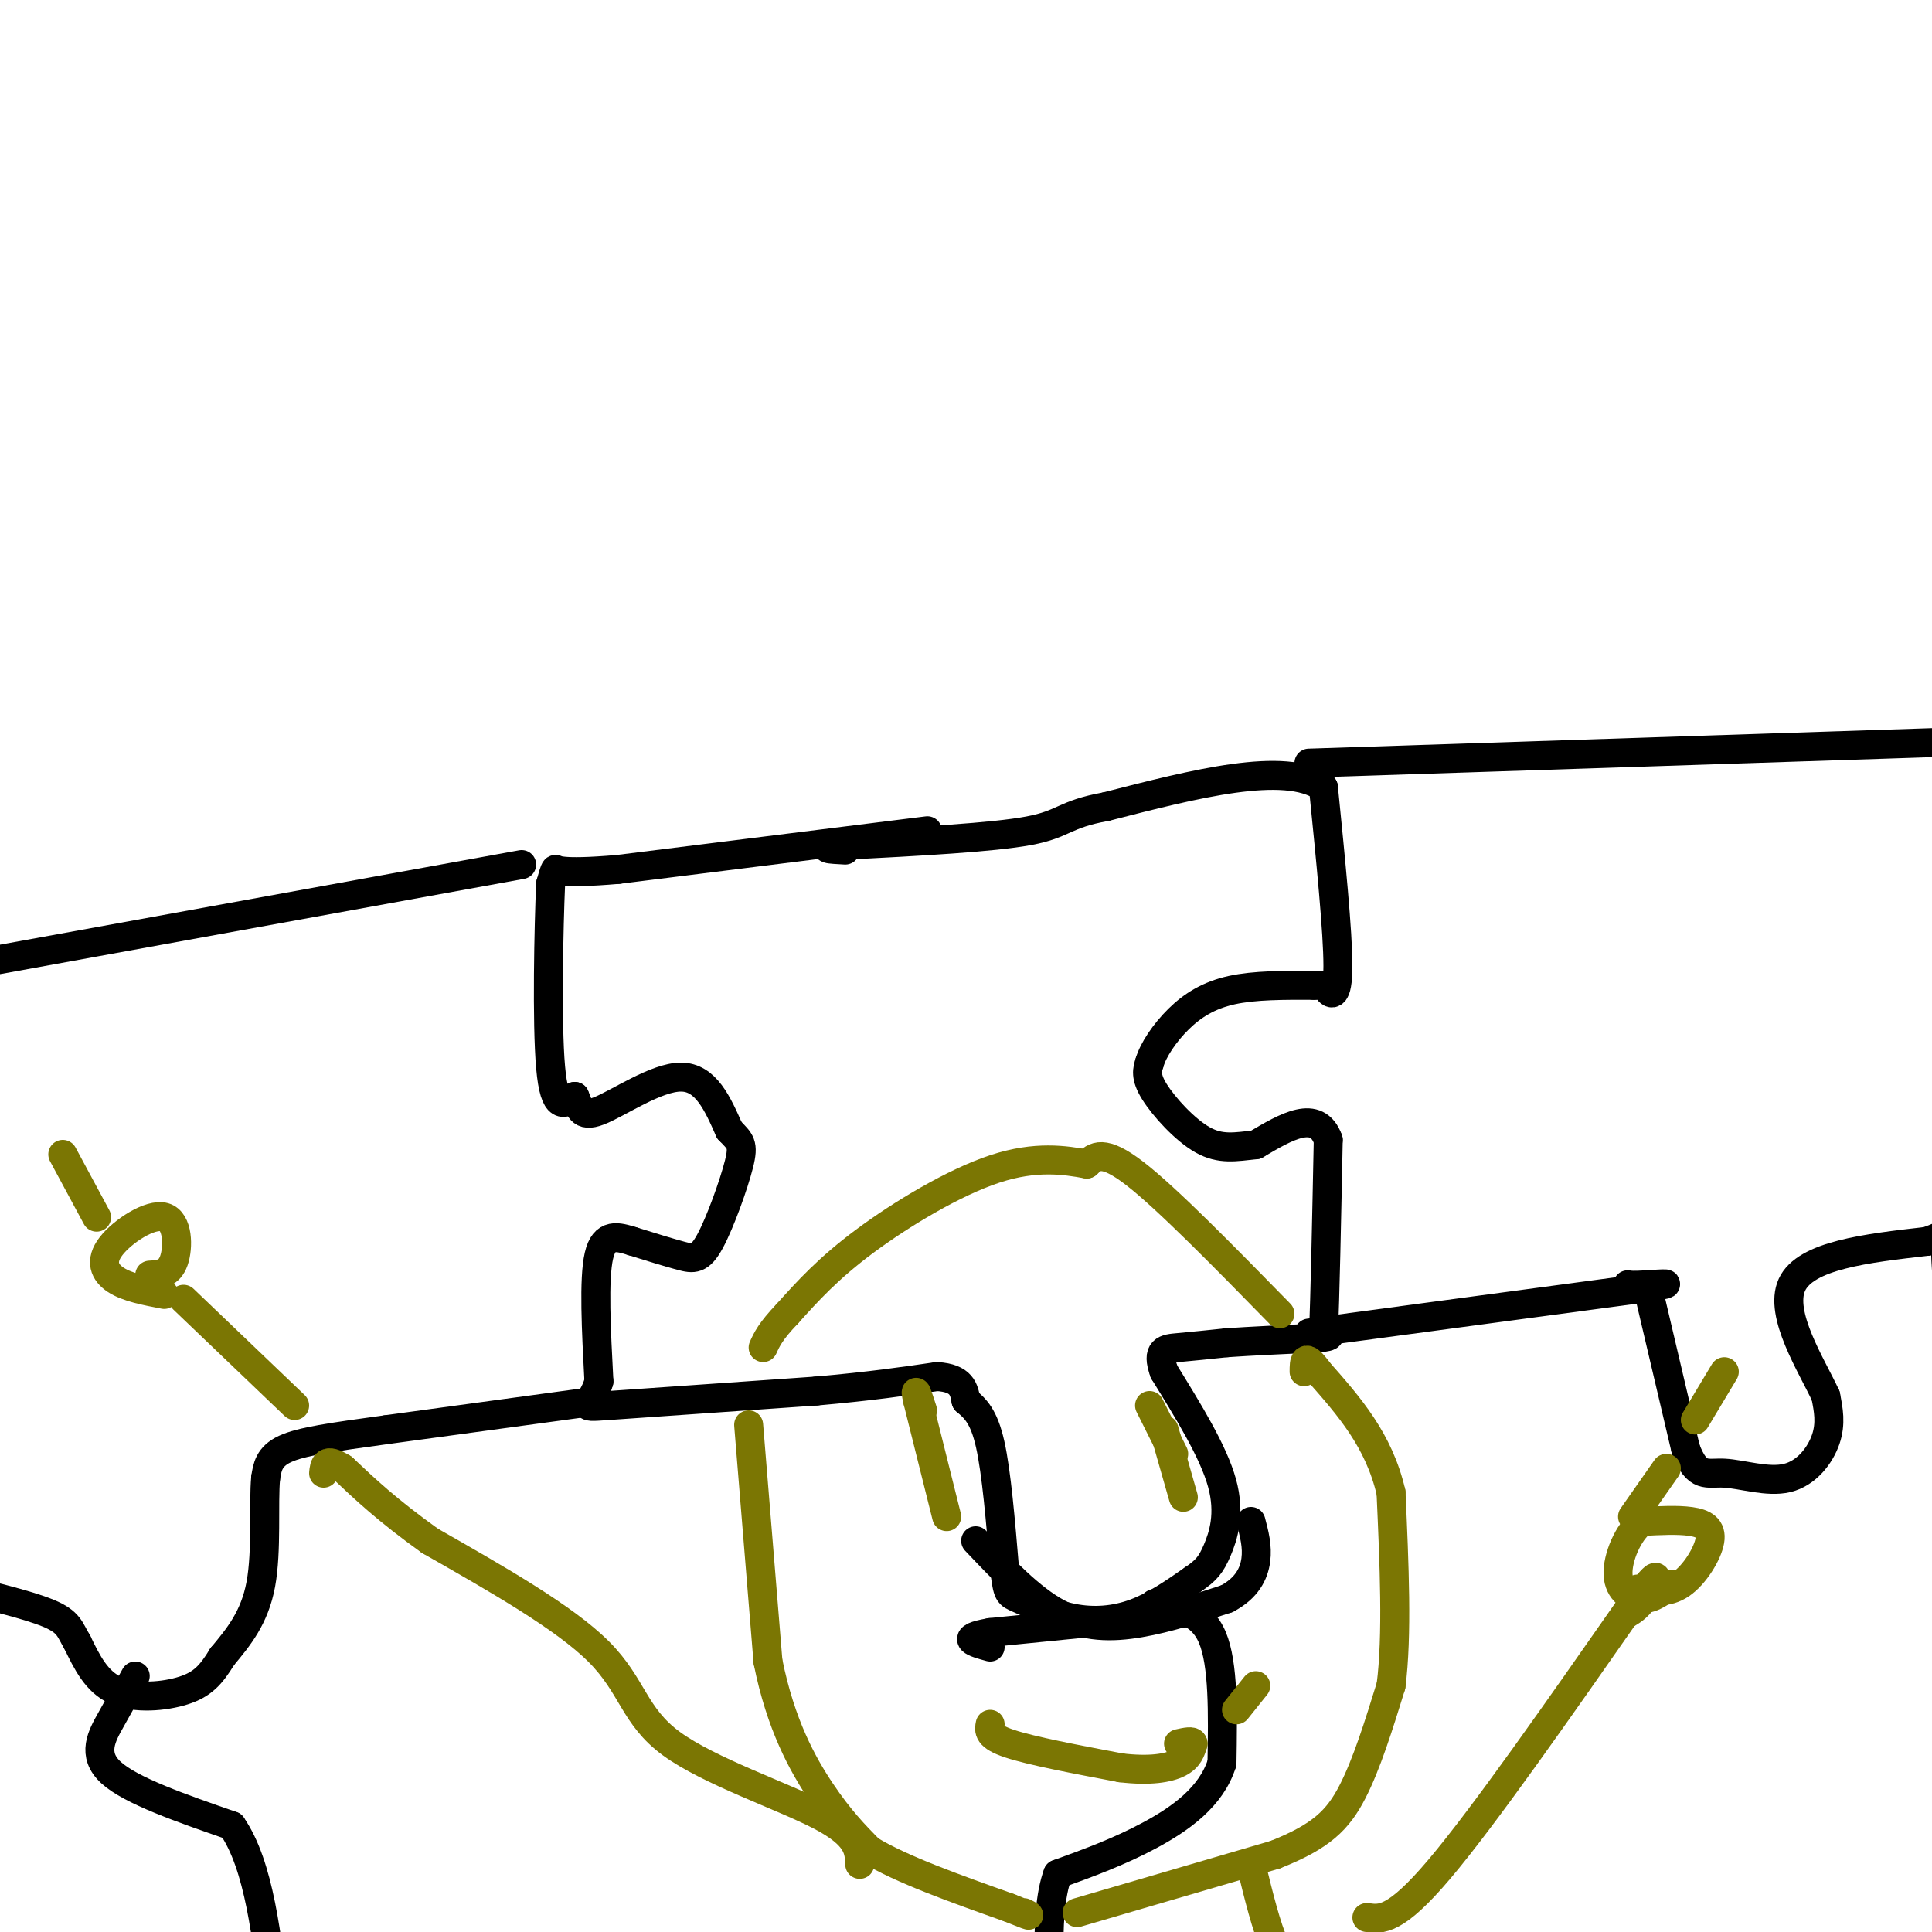 <svg viewBox='0 0 400 400' version='1.1' xmlns='http://www.w3.org/2000/svg' xmlns:xlink='http://www.w3.org/1999/xlink'><g fill='none' stroke='#000000' stroke-width='6' stroke-linecap='round' stroke-linejoin='round'><path d='M192,172c0.000,0.000 -64.000,8.000 -64,8'/><path d='M128,180c-12.800,1.111 -12.800,-0.111 -13,0c-0.200,0.111 -0.600,1.556 -1,3'/><path d='M114,183c-0.378,8.644 -0.822,28.756 0,38c0.822,9.244 2.911,7.622 5,6'/><path d='M119,227c1.012,2.155 1.042,4.542 5,3c3.958,-1.542 11.845,-7.012 17,-7c5.155,0.012 7.577,5.506 10,11'/><path d='M151,234c2.300,2.375 3.049,2.812 2,7c-1.049,4.188 -3.898,12.128 -6,16c-2.102,3.872 -3.458,3.678 -6,3c-2.542,-0.678 -6.271,-1.839 -10,-3'/><path d='M131,257c-3.111,-0.956 -5.889,-1.844 -7,3c-1.111,4.844 -0.556,15.422 0,26'/><path d='M124,286c-1.467,5.289 -5.133,5.511 2,5c7.133,-0.511 25.067,-1.756 43,-3'/><path d='M169,288c11.333,-1.000 18.167,-2.000 25,-3'/><path d='M194,285c5.167,0.333 5.583,2.667 6,5'/><path d='M200,290c1.911,1.622 3.689,3.178 5,9c1.311,5.822 2.156,15.911 3,26'/><path d='M208,325c0.646,5.145 0.761,5.008 3,6c2.239,0.992 6.603,3.113 11,4c4.397,0.887 8.828,0.539 13,-1c4.172,-1.539 8.086,-4.270 12,-7'/><path d='M247,327c2.786,-1.881 3.750,-3.083 5,-6c1.250,-2.917 2.786,-7.548 1,-14c-1.786,-6.452 -6.893,-14.726 -12,-23'/><path d='M241,284c-1.644,-4.644 0.244,-4.756 3,-5c2.756,-0.244 6.378,-0.622 10,-1'/><path d='M254,278c4.833,-0.333 11.917,-0.667 19,-1'/><path d='M273,277c3.333,-0.333 2.167,-0.667 1,-1'/><path d='M274,276c0.333,-6.833 0.667,-23.417 1,-40'/><path d='M275,236c-2.333,-6.500 -8.667,-2.750 -15,1'/><path d='M260,237c-4.226,0.452 -7.292,1.083 -11,-1c-3.708,-2.083 -8.060,-6.881 -10,-10c-1.940,-3.119 -1.470,-4.560 -1,-6'/><path d='M238,220c0.750,-2.619 3.125,-6.167 6,-9c2.875,-2.833 6.250,-4.952 11,-6c4.750,-1.048 10.875,-1.024 17,-1'/><path d='M272,204c3.155,-0.071 2.542,0.250 3,1c0.458,0.750 1.988,1.929 2,-5c0.012,-6.929 -1.494,-21.964 -3,-37'/><path d='M274,163c-8.000,-5.500 -26.500,-0.750 -45,4'/><path d='M229,167c-8.867,1.600 -8.533,3.600 -16,5c-7.467,1.400 -22.733,2.200 -38,3'/><path d='M175,175c-6.333,0.667 -3.167,0.833 0,1'/><path d='M108,179c0.000,0.000 -121.000,22.000 -121,22'/><path d='M-13,201c-21.933,3.689 -16.267,1.911 -14,2c2.267,0.089 1.133,2.044 0,4'/><path d='M124,290c0.000,0.000 -44.000,6.000 -44,6'/><path d='M80,296c-11.333,1.556 -17.667,2.444 -21,4c-3.333,1.556 -3.667,3.778 -4,6'/><path d='M55,306c-0.489,5.156 0.289,15.044 -1,22c-1.289,6.956 -4.644,10.978 -8,15'/><path d='M46,343c-2.310,3.786 -4.083,5.750 -8,7c-3.917,1.250 -9.976,1.786 -14,0c-4.024,-1.786 -6.012,-5.893 -8,-10'/><path d='M16,340c-1.600,-2.622 -1.600,-4.178 -6,-6c-4.400,-1.822 -13.200,-3.911 -22,-6'/><path d='M245,334c0.000,0.000 -40.000,4.000 -40,4'/><path d='M205,338c-6.667,1.167 -3.333,2.083 0,3'/><path d='M239,332c4.833,0.750 9.667,1.500 12,7c2.333,5.500 2.167,15.750 2,26'/><path d='M253,365c-2.178,7.022 -8.622,11.578 -15,15c-6.378,3.422 -12.689,5.711 -19,8'/><path d='M219,388c-3.167,8.500 -1.583,25.750 0,43'/><path d='M219,431c0.167,7.000 0.583,3.000 1,-1'/><path d='M28,347c-1.556,2.822 -3.111,5.644 -5,9c-1.889,3.356 -4.111,7.244 0,11c4.111,3.756 14.556,7.378 25,11'/><path d='M48,378c5.667,8.167 7.333,23.083 9,38'/><path d='M202,319c5.689,6.000 11.378,12.000 17,15c5.622,3.000 11.178,3.000 17,2c5.822,-1.000 11.911,-3.000 18,-5'/><path d='M254,331c4.178,-2.200 5.622,-5.200 6,-8c0.378,-2.800 -0.311,-5.400 -1,-8'/><path d='M271,276c0.000,0.000 67.000,-9.000 67,-9'/><path d='M338,267c11.267,-1.622 5.933,-1.178 3,-1c-2.933,0.178 -3.467,0.089 -4,0'/><path d='M341,266c0.000,0.000 8.000,34.000 8,34'/><path d='M349,300c2.389,6.233 4.362,4.815 8,5c3.638,0.185 8.941,1.973 13,1c4.059,-0.973 6.874,-4.707 8,-8c1.126,-3.293 0.563,-6.147 0,-9'/><path d='M378,289c-2.800,-6.111 -9.800,-16.889 -7,-23c2.800,-6.111 15.400,-7.556 28,-9'/><path d='M399,257c5.244,-1.933 4.356,-2.267 4,-1c-0.356,1.267 -0.178,4.133 0,7'/><path d='M271,158c0.000,0.000 152.000,-5.000 152,-5'/><path d='M423,153c26.889,-1.311 18.111,-2.089 14,-1c-4.111,1.089 -3.556,4.044 -3,7'/></g>
<g fill='none' stroke='#7B7603' stroke-width='6' stroke-linecap='round' stroke-linejoin='round'><path d='M265,272c-11.667,-11.917 -23.333,-23.833 -30,-29c-6.667,-5.167 -8.333,-3.583 -10,-2'/><path d='M225,241c-4.429,-0.798 -10.500,-1.792 -19,1c-8.500,2.792 -19.429,9.369 -27,15c-7.571,5.631 -11.786,10.315 -16,15'/><path d='M163,272c-3.500,3.667 -4.250,5.333 -5,7'/><path d='M155,295c0.000,0.000 4.000,49.000 4,49'/><path d='M159,344c2.622,13.089 7.178,21.311 11,27c3.822,5.689 6.911,8.844 10,12'/><path d='M180,383c6.500,4.000 17.750,8.000 29,12'/><path d='M209,395c5.333,2.167 4.167,1.583 3,1'/><path d='M223,396c0.000,0.000 41.000,-12.000 41,-12'/><path d='M264,384c9.578,-3.778 13.022,-7.222 16,-13c2.978,-5.778 5.489,-13.889 8,-22'/><path d='M288,349c1.333,-10.333 0.667,-25.167 0,-40'/><path d='M288,309c-2.500,-10.833 -8.750,-17.917 -15,-25'/><path d='M273,284c-3.000,-4.167 -3.000,-2.083 -3,0'/><path d='M259,386c1.583,6.500 3.167,13.000 5,17c1.833,4.000 3.917,5.500 6,7'/><path d='M283,397c2.917,0.417 5.833,0.833 15,-10c9.167,-10.833 24.583,-32.917 40,-55'/><path d='M338,332c7.067,-9.178 4.733,-4.622 3,-2c-1.733,2.622 -2.867,3.311 -4,4'/><path d='M339,329c3.065,0.476 6.131,0.952 9,-1c2.869,-1.952 5.542,-6.333 6,-9c0.458,-2.667 -1.298,-3.619 -4,-4c-2.702,-0.381 -6.351,-0.190 -10,0'/><path d='M340,315c-2.905,2.155 -5.167,7.542 -5,11c0.167,3.458 2.762,4.988 5,5c2.238,0.012 4.119,-1.494 6,-3'/><path d='M338,314c0.000,0.000 7.000,-10.000 7,-10'/><path d='M351,294c0.000,0.000 6.000,-10.000 6,-10'/><path d='M178,386c-0.113,-2.958 -0.226,-5.917 -8,-10c-7.774,-4.083 -23.208,-9.292 -31,-15c-7.792,-5.708 -7.940,-11.917 -15,-19c-7.060,-7.083 -21.030,-15.042 -35,-23'/><path d='M89,319c-8.833,-6.333 -13.417,-10.667 -18,-15'/><path d='M71,304c-3.667,-2.333 -3.833,-0.667 -4,1'/><path d='M61,291c0.000,0.000 -23.000,-22.000 -23,-22'/><path d='M31,264c2.014,-0.118 4.029,-0.236 5,-3c0.971,-2.764 0.900,-8.174 -2,-9c-2.900,-0.826 -8.627,2.931 -11,6c-2.373,3.069 -1.392,5.448 1,7c2.392,1.552 6.196,2.276 10,3'/><path d='M20,252c0.000,0.000 -7.000,-13.000 -7,-13'/><path d='M205,357c-0.250,1.250 -0.500,2.500 4,4c4.500,1.500 13.750,3.250 23,5'/><path d='M232,366c6.111,0.733 9.889,0.067 12,-1c2.111,-1.067 2.556,-2.533 3,-4'/><path d='M247,361c0.000,-0.667 -1.500,-0.333 -3,0'/><path d='M256,354c0.000,0.000 4.000,-5.000 4,-5'/><path d='M196,314c0.000,0.000 -6.000,-24.000 -6,-24'/><path d='M190,290c-0.833,-3.667 0.083,-0.833 1,2'/><path d='M245,310c0.000,0.000 -4.000,-14.000 -4,-14'/><path d='M243,301c0.000,0.000 -5.000,-10.000 -5,-10'/></g>
</svg>